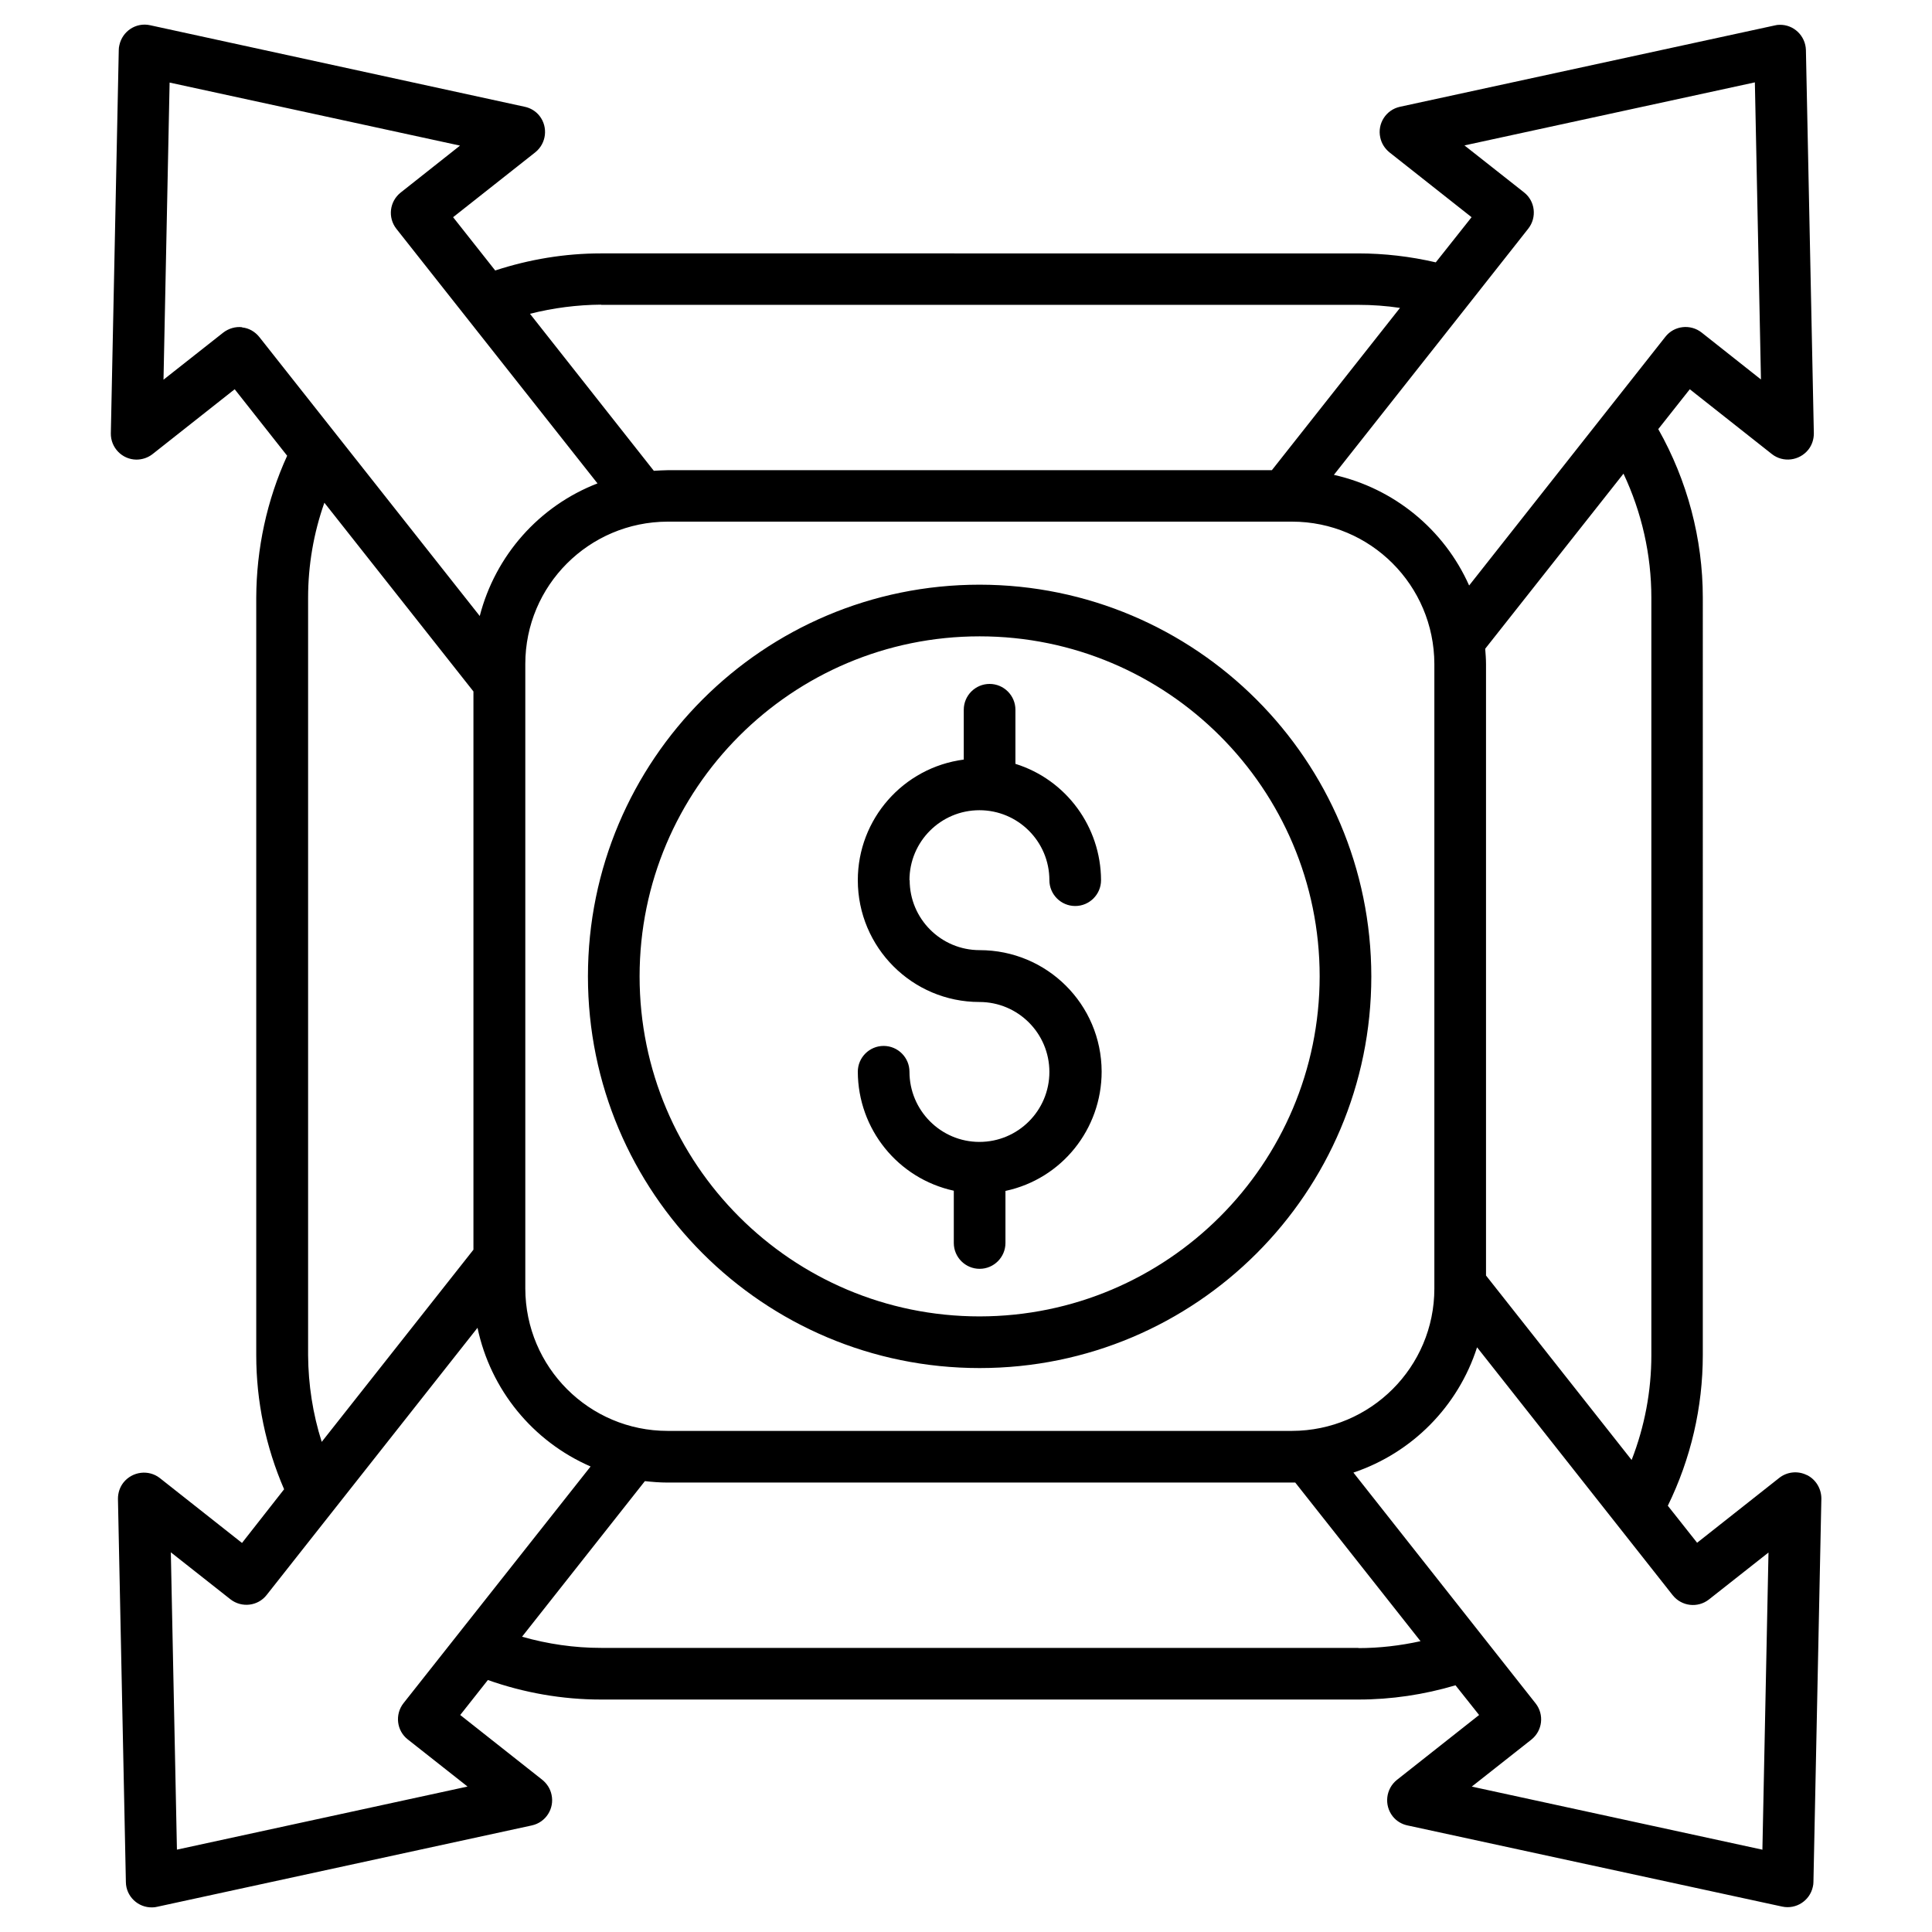 <svg xmlns="http://www.w3.org/2000/svg" id="Layer_1" data-name="Layer 1" version="1.1" viewBox="0 0 95 95"><defs><style> .cls-1 { fill: #000; stroke-width: 0px; } </style></defs><path class="cls-1" d="M88.84,72.53c-.44-.22-.97-.16-1.35.14l-4.04,3.19-1.44-1.82c1.13-2.31,1.72-4.84,1.72-7.41V29.39c0-2.9-.76-5.76-2.19-8.29l1.55-1.96,4.04,3.19c.55.43,1.35.33,1.79-.22.18-.23.27-.51.27-.8l-.39-18.85c-.02-.7-.6-1.26-1.3-1.24-.08,0-.15.01-.23.03l-18.43,4c-.69.15-1.12.83-.97,1.51.06.29.22.54.45.73l4.04,3.19-1.76,2.22c-1.25-.29-2.53-.44-3.82-.44H29.55c-1.77,0-3.52.29-5.2.84l-2.07-2.62,4.04-3.19c.55-.44.64-1.24.21-1.79-.18-.23-.44-.39-.73-.45L7.38,1.24c-.69-.15-1.36.29-1.51.98-.02.08-.03.16-.03.24l-.39,18.85c-.01.7.55,1.28,1.25,1.29.29,0,.57-.09.8-.27l4.04-3.19,2.58,3.27c-1,2.19-1.51,4.57-1.52,6.98v37.25c0,2.27.47,4.51,1.37,6.59l-2.07,2.64-4.04-3.19c-.55-.43-1.35-.33-1.79.22-.18.23-.27.51-.27.8l.39,18.85c.01.7.6,1.26,1.3,1.24.08,0,.16-.01.24-.03l18.42-4c.69-.15,1.12-.83.97-1.51-.06-.29-.22-.54-.45-.73l-4.04-3.19,1.36-1.72c1.78.63,3.66.96,5.56.96h37.25c1.61,0,3.22-.24,4.77-.7l1.16,1.46-4.04,3.19c-.55.44-.64,1.24-.21,1.79.18.23.44.39.73.45l18.42,3.99c.69.15,1.36-.29,1.51-.97.02-.08.03-.16.03-.24l.39-18.85c0-.49-.27-.94-.71-1.16ZM81.2,29.39v37.25c0,1.76-.33,3.51-.97,5.15l-7.16-9.07v-30.06c0-.26-.02-.51-.04-.76l6.8-8.61c.9,1.91,1.37,3.99,1.37,6.1ZM63.53,70.36h-30.7c-3.86,0-6.99-3.13-7-7v-30.71c0-3.86,3.13-6.99,7-7h30.7c3.86,0,6.99,3.13,7,7v30.71c0,3.86-3.13,6.99-7,7ZM74.94,9.46l-2.93-2.31,14.28-3.1.3,14.61-2.92-2.31c-.55-.43-1.35-.34-1.78.21l-9.65,12.23c-1.23-2.76-3.7-4.78-6.65-5.44l6.5-8.23h0l3.06-3.88c.43-.55.34-1.35-.21-1.78h0ZM29.55,14.99h37.25c.68,0,1.37.05,2.04.15l-6.3,7.98h-29.71c-.23,0-.45.02-.68.03l-6.09-7.72c1.14-.29,2.32-.44,3.5-.45h0ZM11.91,16.09c-.33-.04-.67.06-.94.27l-2.93,2.31.3-14.61,14.28,3.1-2.92,2.31c-.55.44-.64,1.23-.21,1.78l9.89,12.52c-2.87,1.11-5.02,3.54-5.79,6.52l-10.84-13.72c-.21-.26-.51-.44-.85-.47ZM15.15,66.63V29.39c0-1.59.27-3.17.8-4.67l7.33,9.28v27.45l-7.46,9.45c-.44-1.38-.66-2.82-.67-4.26ZM22.98,87.85l-14.28,3.1-.3-14.62,2.93,2.31c.55.43,1.35.34,1.78-.21l10.37-13.14c.64,3.04,2.71,5.58,5.56,6.82l-9.2,11.64c-.43.55-.34,1.35.21,1.78l2.93,2.31ZM66.79,81.03H29.55c-1.31,0-2.62-.19-3.88-.55l6.04-7.65c.37.04.74.07,1.11.07h30.71c.05,0,.1,0,.16,0l6.16,7.8c-1,.22-2.02.34-3.05.34h0ZM86.65,90.95l-14.28-3.1,2.93-2.31c.55-.44.64-1.23.21-1.78l-8.96-11.35c2.89-.97,5.15-3.26,6.08-6.16l6.89,8.73h0l2.73,3.46c.44.55,1.23.64,1.78.21l2.93-2.31-.3,14.62ZM48.17,28.75c-10.64,0-19.26,8.62-19.26,19.26s8.62,19.26,19.26,19.26,19.26-8.62,19.26-19.26h0c-.01-10.63-8.63-19.25-19.26-19.26ZM48.17,64.73c-9.24,0-16.72-7.49-16.72-16.72s7.49-16.72,16.72-16.72,16.72,7.49,16.72,16.72h0c-.01,9.23-7.49,16.71-16.72,16.72ZM44.73,43.28c0,1.9,1.54,3.44,3.44,3.44,3.31,0,5.99,2.66,6,5.97,0,2.83-1.96,5.28-4.73,5.87v2.56c0,.7-.57,1.27-1.27,1.27-.7,0-1.27-.57-1.27-1.27h0v-2.57c-2.75-.6-4.71-3.03-4.72-5.85,0-.7.57-1.27,1.27-1.27.7,0,1.27.57,1.27,1.27h0c0,1.9,1.54,3.45,3.44,3.45s3.44-1.54,3.44-3.44-1.54-3.44-3.44-3.44c-3.3,0-5.98-2.68-5.98-5.99,0-3,2.23-5.54,5.21-5.93v-2.45c0-.7.57-1.27,1.27-1.27.7,0,1.27.57,1.27,1.27v2.66c2.5.78,4.2,3.1,4.21,5.72,0,.7-.57,1.27-1.27,1.27-.7,0-1.27-.57-1.27-1.27,0-1.9-1.54-3.44-3.44-3.44s-3.44,1.54-3.44,3.44h0Z"/></svg>